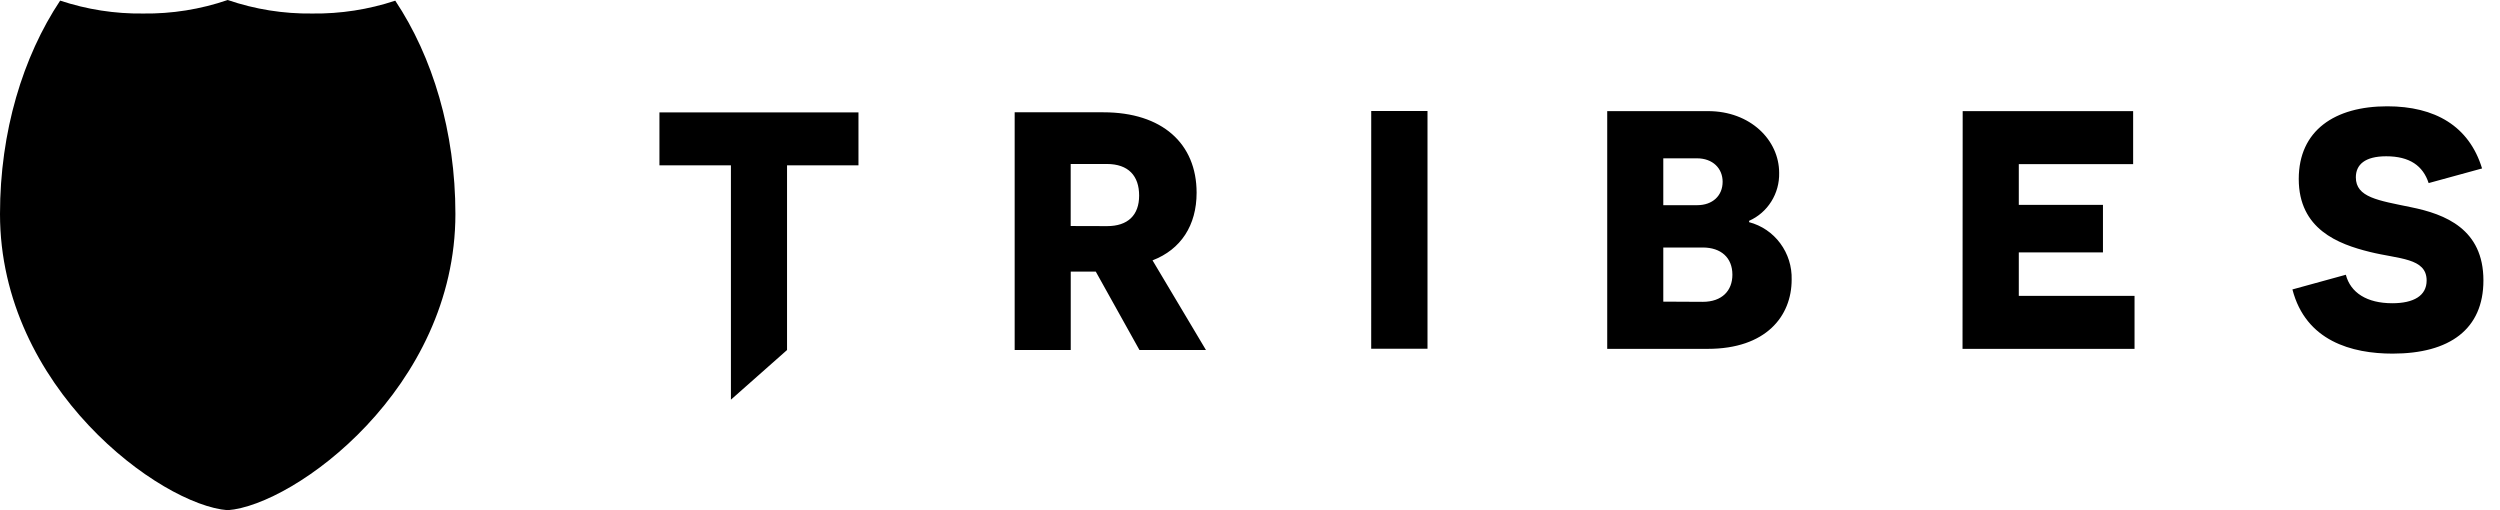 <svg xmlns:xlink="http://www.w3.org/1999/xlink" xmlns="http://www.w3.org/2000/svg" width="98" height="20" viewBox="0 0 98 20" fill="none">
<path d="M33.652 6.482V4.406H25.85V6.482H28.652V15.667L30.852 13.721V6.482H33.652ZM44.667 13.721H47.274L45.179 10.206C46.291 9.779 46.907 8.834 46.907 7.555C46.907 5.627 45.557 4.402 43.254 4.402H39.775V13.721H41.973V10.648H42.955L44.667 13.721ZM41.971 8.86V6.428H43.386C44.236 6.428 44.654 6.895 44.654 7.666C44.654 8.438 44.21 8.864 43.397 8.864L41.971 8.86ZM53.751 13.671H55.958V4.352H53.752L53.751 13.671ZM68.565 8.656C68.923 8.497 69.226 8.234 69.435 7.899C69.645 7.565 69.752 7.175 69.743 6.779C69.743 5.489 68.614 4.356 66.955 4.356H63.003V13.675H66.947C69.226 13.675 70.233 12.396 70.233 10.96C70.247 10.448 70.089 9.946 69.786 9.538C69.484 9.129 69.053 8.837 68.565 8.709V8.656ZM65.201 8.043V6.206H66.518C67.147 6.206 67.527 6.606 67.527 7.125C67.527 7.672 67.133 8.043 66.531 8.043H65.201ZM65.201 11.824V9.702H66.746C67.465 9.702 67.91 10.102 67.91 10.768C67.91 11.394 67.504 11.832 66.746 11.832L65.201 11.824ZM76.931 13.675H83.674V11.599H79.137V9.894H82.436V8.03H79.137V6.434H83.619V4.356H76.937L76.931 13.675ZM89.863 11.346C90.386 13.369 92.192 13.862 93.79 13.862C96.027 13.862 97.35 12.905 97.35 10.992C97.35 8.981 95.858 8.395 94.509 8.122C93.225 7.856 92.349 7.739 92.349 6.951C92.349 6.457 92.702 6.126 93.54 6.126C94.456 6.126 94.981 6.497 95.203 7.177L97.297 6.603C96.787 4.938 95.451 4.167 93.579 4.167C91.524 4.167 90.111 5.112 90.111 7.016C90.111 8.985 91.656 9.57 92.9 9.876C94.029 10.158 95.124 10.104 95.124 10.996C95.124 11.595 94.614 11.887 93.777 11.887C92.781 11.887 92.14 11.474 91.957 10.77L89.863 11.346Z" fill="black"/>
<path d="M8.926 20C11.554 19.802 17.852 15.21 17.852 8.388C17.852 5.162 16.958 2.225 15.494 0.026C14.446 0.374 13.347 0.544 12.243 0.53C11.116 0.545 9.994 0.366 8.926 0C7.859 0.366 6.737 0.545 5.609 0.53C4.505 0.544 3.406 0.373 2.358 0.024C0.895 2.225 0 5.162 0 8.388C0 15.21 6.305 19.802 8.926 20Z" fill="black"/>
</svg>